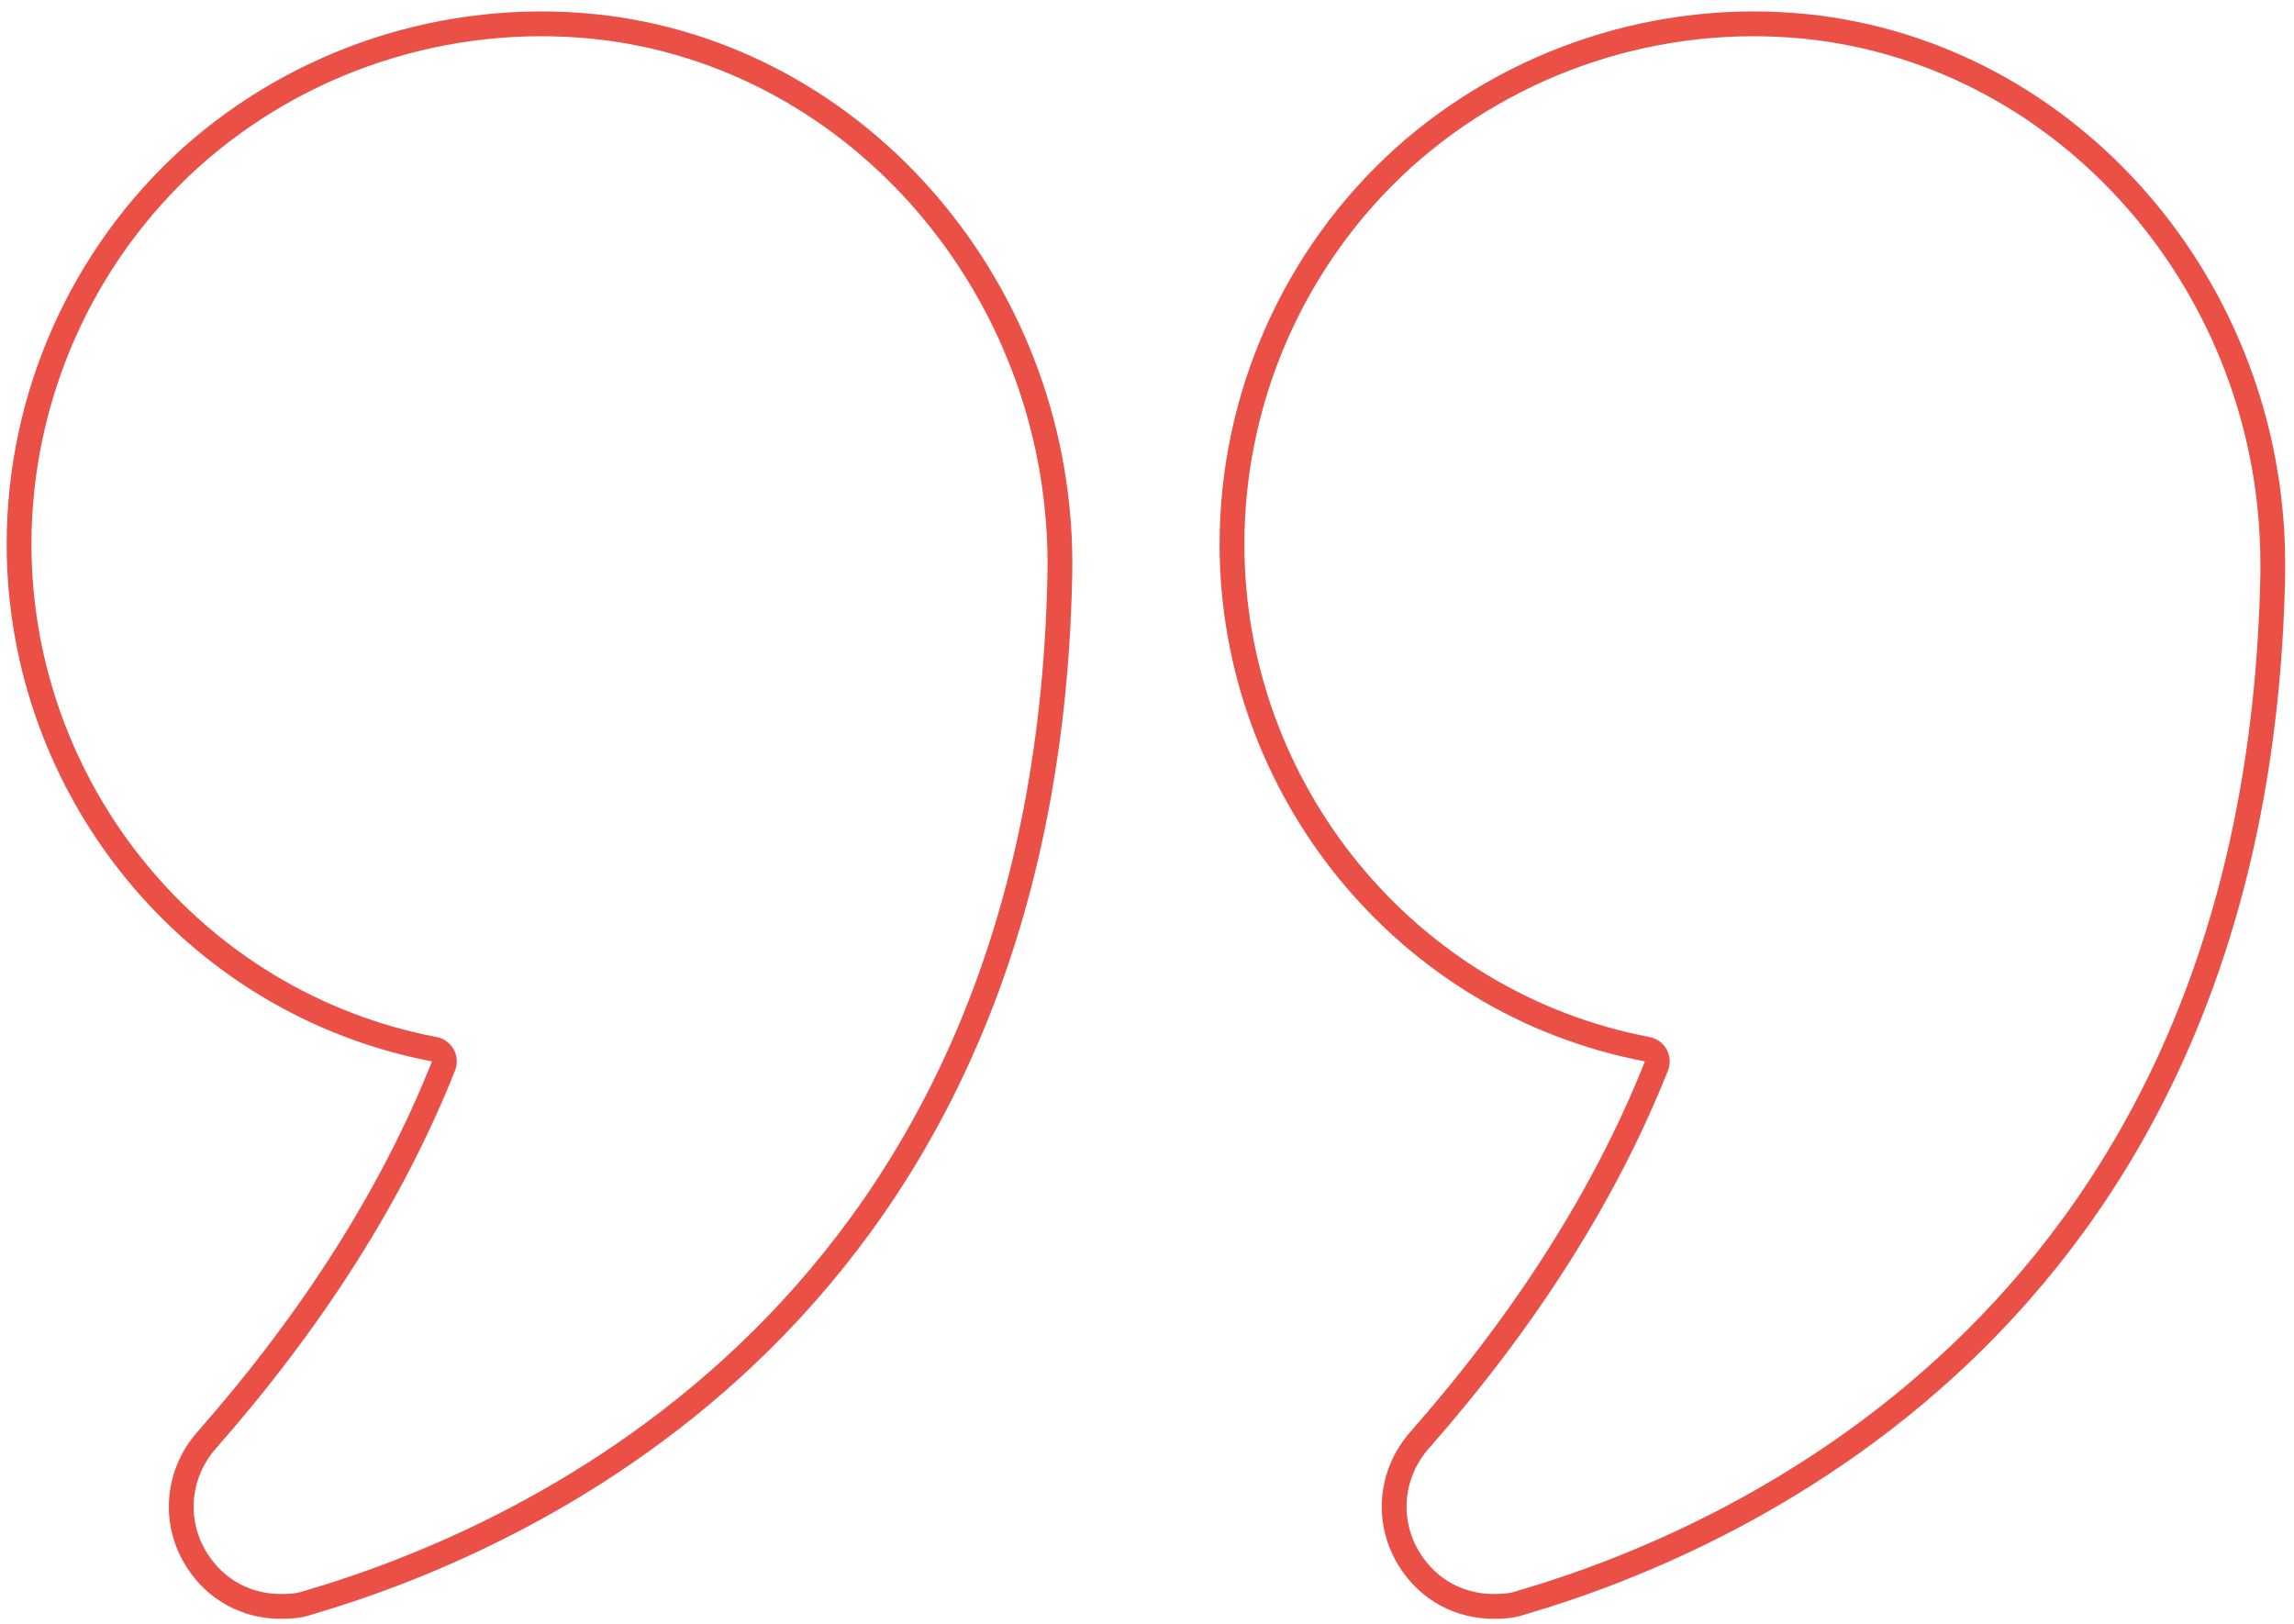 <svg width="185" height="131" viewBox="0 0 185 131" fill="none" xmlns="http://www.w3.org/2000/svg">
<path d="M35.767 85.974C35.878 85.697 35.858 85.385 35.715 85.123C35.571 84.862 35.318 84.678 35.025 84.622C15.539 80.916 1.538 63.635 1.538 43.893C1.538 32.048 6.564 20.681 15.357 12.725C24.15 4.829 35.997 0.939 47.906 2.136C69.342 4.346 85.891 23.717 85.472 46.324C84.896 76.015 74.191 95.413 61.459 108.047C48.703 120.705 33.854 126.628 24.942 129.235C24.923 129.24 24.904 129.246 24.886 129.253C24.188 129.502 23.465 129.562 22.65 129.562C19.92 129.562 17.425 128.259 15.898 125.86L15.896 125.856C13.937 122.808 14.258 118.888 16.663 116.155L16.663 116.155C25.239 106.407 31.676 96.266 35.767 85.974Z" stroke="#EA5045" stroke-width="2" stroke-linejoin="round"/>
<path d="M133.584 85.974C133.694 85.697 133.675 85.385 133.531 85.123C133.387 84.862 133.134 84.678 132.841 84.622C113.355 80.916 99.354 63.635 99.354 43.893C99.354 32.048 104.38 20.681 113.173 12.725C121.967 4.829 133.814 0.939 145.66 2.136C166.921 4.346 183.288 23.24 183.288 45.486V46.333C182.709 76.019 172.005 95.415 159.275 108.047C146.519 120.705 131.67 126.628 122.757 129.235C122.739 129.24 122.72 129.246 122.701 129.253C122.004 129.502 121.281 129.562 120.466 129.562C117.736 129.562 115.241 128.259 113.714 125.86L113.712 125.856C111.752 122.808 112.074 118.888 114.479 116.155L114.479 116.155C123.055 106.407 129.492 96.266 133.584 85.974Z" stroke="#EA5045" stroke-width="2" stroke-linejoin="round"/>
</svg>

